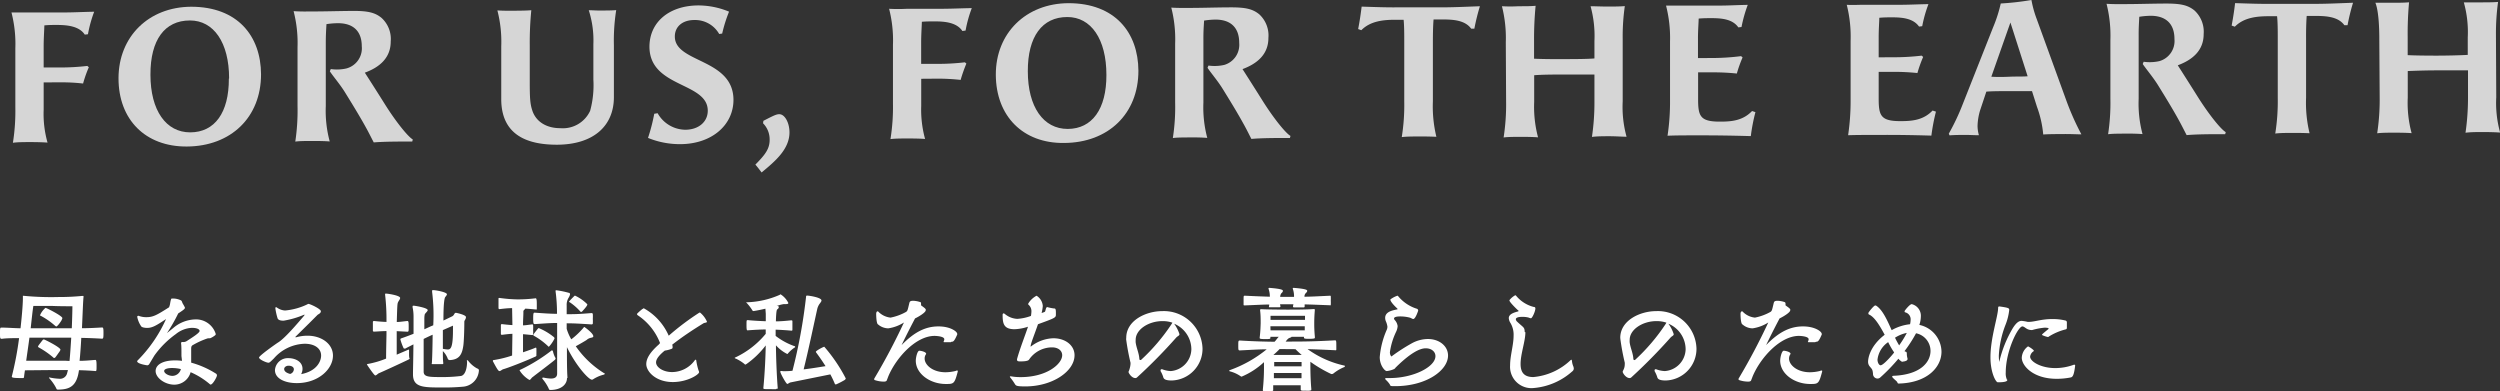 <svg xmlns="http://www.w3.org/2000/svg" viewBox="0 0 400.8 62.75"><rect x="0" y="0" width="400.8" height="62.75" fill="#333333" stroke="none"/><defs><style>.cls-1{fill:#fff;}.cls-2{opacity:0.8;}</style></defs><g id="レイヤー_2" data-name="レイヤー 2"><g id="レイヤー_1-2" data-name="レイヤー 1"><path class="cls-1" d="M15.36,59.49c-.85-.07-1.78-.12-2.7-.14-.34,2.52-1.44,3.1-3.32,3.11-.14,0-.27,0-.32-.21A7.35,7.35,0,0,0,7.9,60.64a.28.28,0,0,1-.05-.12s0,0,0,0l.12,0a9.19,9.19,0,0,0,1.52.2,1.16,1.16,0,0,0,1.27-.89l.13-.5-2.77,0L4,59.37c-.06.36-.11.72-.15,1.09a.16.16,0,0,1-.18.15H3.42c-1.26,0-1.53-.06-1.53-.24v0a52.35,52.35,0,0,0,1.17-6.16c-1,0-2,0-2.77.11-.29,0-.29-.13-.29-.88s0-.92.2-.92H.29c.86,0,1.92.09,3,.11.16-1.39.38-3.71.38-4.81v-.33c0-.05,0-.07,0-.07l.09,0a45.51,45.51,0,0,0,5.58.2,38.42,38.42,0,0,0,3.87-.18h.07c.09,0,.11,0,.11.11v.07c-.07.54-.14,2.65-.25,5,1.15,0,2.3-.07,3.24-.12h0c.2,0,.21.29.21.9,0,.83-.05.9-.25.9-.92-.06-2.11-.11-3.31-.13-.07,1.3-.16,2.58-.27,3.68.83,0,1.69-.08,2.52-.15h0c.13,0,.2.11.2.9s0,.9-.2.9Zm-4.21-1.62c.1-1.08.19-2.41.27-3.74-1.32,0-2.51,0-3.17,0s-2,0-3.53,0c-.13,1-.31,2.22-.52,3.7h4l2.21,0Zm-5.8-8.82c-.11.58-.27,2.14-.43,3.58,1.4,0,2.68,0,3.33,0s1.92,0,3.26,0c.07-1.73.1-3.18.1-3.53-.3,0-2.12,0-3.18-.05ZM8.68,57.4a.21.21,0,0,1-.14-.09,13.8,13.8,0,0,0-2.31-1.6c-.09-.05-.13-.09-.13-.14a.35.35,0,0,1,.06-.16c.12-.18.59-.78.66-.87s.09-.11.15-.11a.3.3,0,0,1,.12,0c1.05.47,2.6,1.35,2.6,1.62a.93.93,0,0,1-.09.24c-.06.07-.51.73-.72,1C8.79,57.35,8.73,57.4,8.68,57.4Zm.18-5.15a12,12,0,0,0-2.29-1.6c-.11,0-.14-.09-.14-.14a3.16,3.16,0,0,1,.86-1.15C7.47,49.36,10,50.65,10,51a.73.73,0,0,1-.09.24c0,.11-.68,1.11-.9,1.11C9,52.34,8.93,52.31,8.86,52.25Z"/><path class="cls-1" d="M29.09,57.08c0-.79,0-1.62-.05-1.94s.12-.31.25-.31h0a1,1,0,0,0,.58-.11C31,54,32,53.35,32,53.06s-.46-.5-1.26-.5a4.39,4.39,0,0,0-2.55,1A14.87,14.87,0,0,0,24.75,57l-.86,1.43a.6.6,0,0,1-.26.14h0c-.06,0-1.64-.23-1.64-.65a.21.21,0,0,1,.05-.11,22.35,22.35,0,0,0,4.58-6.66c-1.62,1.08-2.22,1.42-3.05,1.42-.35,0-.84-.09-.93-.25A4,4,0,0,1,22,50.8a.17.17,0,0,1,.14-.17.12.12,0,0,1,.08,0,3.42,3.42,0,0,0,1.22.22c1.12,0,1.69-.33,3.67-1.59l.11-.34c.06-.23.09-.56.16-.79s.06-.27.24-.27a2.92,2.92,0,0,1,1.38.29c.18.09.22.39.26.45.39.66.39.72.39.74,0,.19-.32.41-1.08.91a27,27,0,0,1-1.8,3.15l1-.81a5.64,5.64,0,0,1,3.49-1.38,3.3,3.3,0,0,1,3.33,2.34.27.27,0,0,1-.11.21,3.41,3.41,0,0,1-.72.44c-.18.07-.34,0-.54.07a12.82,12.82,0,0,0-2.21,1c-.31.15-.36.29-.36.69v.52c0,.5,0,1.15,0,1.66a14.57,14.57,0,0,1,3.91,1.72.35.35,0,0,1,.22.33c0,.25-.67,1.46-1,1.46a.16.16,0,0,1-.14-.06,12.18,12.18,0,0,0-3.08-1.92,2.71,2.71,0,0,1-2.61,2c-1.52,0-3-1.1-3-2.18s1.26-1.71,3.08-1.71a7.78,7.78,0,0,1,1.15.07ZM27.6,59c-.62,0-1.28.12-1.28.48s.68.78,1.33.78A1.42,1.42,0,0,0,29,59.17,6.18,6.18,0,0,0,27.6,59Z"/><path class="cls-1" d="M51.48,57c0-1.12-1-1.89-2.64-1.89a6.81,6.81,0,0,0-4.92,2.34c-.66.66-.74.7-.88.7-.33,0-1.51-.52-1.51-.83s2.93-2.34,3-2.38c1.11-.65,3.2-3.13,4.26-4.37,0-.06.06-.09.06-.11s0,0,0,0l-.11,0a14.13,14.13,0,0,1-3.26.95c-.25,0-.9,0-1-.45a10.08,10.08,0,0,1-.33-1.49c0-.13,0-.22.11-.22a.24.24,0,0,1,.14.06,2.46,2.46,0,0,0,1.3.47,10.37,10.37,0,0,0,3.6-1,.2.2,0,0,1,.14-.06c.28,0,2,.81,2,1.17s-.41.47-.55.61C49.49,51.91,48.37,53,47.36,54c0,0,0,.06,0,.07s0,0,0,0l.13,0a6.71,6.71,0,0,1,1.81-.25c2.24,0,4.08,1.3,4.08,3.19,0,2.14-2.31,4.41-5.8,4.41-1.8,0-3.5-.67-3.5-2.09a2.07,2.07,0,0,1,2.2-1.91c.88,0,2.22.44,2.22,1.73a1.82,1.82,0,0,1-.22.83C50.69,59.53,51.48,58,51.48,57Zm-4.37,2.21c0-.43-.47-.58-.85-.58s-.7.24-.7.53c0,.54.76.73.95.79A.81.81,0,0,0,47.11,59.24Z"/><path class="cls-1" d="M65.68,57.42c0,.07-.05.16-.21.24-1.12.54-4,1.87-4.76,2.19-.19.11-.37.34-.55.34s-1.34-1.74-1.34-1.76.09-.09.2-.09a14.52,14.52,0,0,0,2.88-.85c0-1.45.06-3.54.06-3.87v-.54c-.67,0-1.34.06-2,.09-.07,0-.18-.05-.18-.14s0-.43,0-.72,0-.54,0-.67a.17.17,0,0,1,.18-.18c.63.07,1.3.13,2,.15a34.54,34.54,0,0,0-.22-4.36v-.07c0-.08,0-.11.14-.11.27,0,2.27.29,2.27.7,0,.2-.23.45-.34.69s-.12.48-.2,3.16c.54,0,1-.09,1.7-.16.19,0,.21.18.21,1,0,.6,0,.72-.21.72l-1.71-.09v.54c0,.25,0,2,0,3.23l1.86-.8.12,0s0,0,0,.16,0,.41,0,.65a2.92,2.92,0,0,0,.05.54Zm9.17.43c0-.09,0-.1.05-.1a.21.21,0,0,1,.16.09,4.54,4.54,0,0,0,1.45,1.24c.09,0,.27.12.27.29A2.77,2.77,0,0,1,74.15,62a32.39,32.39,0,0,1-3.28.12c-3,0-4.66,0-4.66-2.1v-.29c0-.29.05-2.39.07-4.52-.47.24-.94.47-1.3.67a.29.29,0,0,1-.14,0,.14.14,0,0,1-.15-.09,8.37,8.37,0,0,1-.5-1.37c0-.12.07-.16.18-.19.58-.2,1.26-.45,1.93-.72V50.71a7.19,7.19,0,0,0-.15-1.43.36.36,0,0,1,0-.14c0-.09,0-.13.17-.13s2.25.33,2.25.71c0,.18-.33.43-.47.66,0,.06-.07.2-.07.76,0,.23,0,.84,0,1.65l1-.46.43-.18a30.78,30.78,0,0,0-.18-5.33.88.88,0,0,1,0-.2c0-.06,0-.11.14-.11.41,0,2.23.32,2.23.67,0,.14-.18.32-.27.45s-.29.64-.29,3.76l1.39-.67c.38-.18.32-.57.61-.57.07,0,1.61.32,1.61.68s-.26.52-.26.74c0,1.44-.07,3.2-.16,3.84-.2,1.38-.61,2.25-2.2,2.32a.37.37,0,0,1-.32-.29A3.31,3.31,0,0,0,71,56.29c0,.75,0,1.46.07,1.91,0,.07,0,.18-.14.18s-.5,0-.79,0-.54,0-.78,0-.12-.11-.12-.2c.07-1,.11-3.24.12-4.52-.32.14-.84.38-1.44.68,0,1.71,0,3.66,0,4.63v.61c0,.85.86.87,2.81.87a23.73,23.73,0,0,0,3.15-.17c.74-.12,1-1.33,1-2.28ZM71,52.92c0,.68,0,1.84,0,3a5.09,5.09,0,0,0,.78.11c.46,0,.84-.25.84-3.12,0-.27,0-.5,0-.7Z"/><path class="cls-1" d="M86,55.84c0,.23,0,.57,0,.88A1.51,1.51,0,0,0,86,57a.43.43,0,0,1,0,0c0,.07-.07.14-.23.2C84,58,81.4,59,80.66,59.2c-.22.08-.4.29-.58.29s-.36-.27-1.06-1.58a.18.18,0,0,1,0-.09c0-.09.09-.09.22-.11A17.54,17.54,0,0,0,82.1,57l.05-3.48c-.39,0-.93.07-1.69.16a.15.15,0,0,1-.16-.16c0-.14,0-.43,0-.7s0-.56,0-.68.07-.18.16-.18c.77.09,1.3.14,1.69.16l-.05-2.72c-.49,0-1.14.05-2,.16a.16.16,0,0,1-.18-.16c0-.14,0-.43,0-.74s0-.58,0-.72,0-.18.13-.18h0A23.22,23.22,0,0,0,83,48a23.51,23.51,0,0,0,2.88-.18h0c.13,0,.18.25.18.9,0,.29,0,.6,0,.78s-.09.12-.12.12h0c-.7-.07-1.28-.12-1.75-.14v0s0,.12-.16.19a.47.47,0,0,0-.12.38c0,.6-.06,1.19-.06,2.11.34,0,.79-.07,1.48-.16.07,0,.14.05.14.18a5.5,5.5,0,0,1,0,.68,7,7,0,0,1,0,.74c0,.07-.09.12-.14.12-.67-.07-1.14-.12-1.48-.14,0,1,0,2.11,0,2.9.92-.31,1.69-.59,2-.74l.11,0s0,0,0,.07Zm-.63,4.62c-.23.2-.32.45-.5.45a4.51,4.51,0,0,1-1.57-1.53c0-.07.09-.09.2-.14a26.84,26.84,0,0,0,4.94-3.06.17.17,0,0,1,.12,0s0,0,.09.14a3.72,3.72,0,0,0,.36,1,.18.18,0,0,1,.06.14.33.33,0,0,1-.13.24C88.63,58,85.72,60.18,85.39,60.46Zm5.53.17c0,.91-.81,1.89-2.7,1.89-.11,0-.2-.09-.25-.27a6.88,6.88,0,0,0-1-1.53.28.28,0,0,1,0-.09c0-.06,0-.09.14-.09h.09a6.06,6.06,0,0,0,1.14.15c.61,0,1-.22,1-.79,0-.92,0-1.93,0-2.9,0-2,0-3.8,0-4.58v-.64c-1,0-1.91.07-3.57.18-.19,0-.27-.06-.27-.83,0-1,.06-1,.27-1,1.7.12,2.63.18,3.55.18a26.89,26.89,0,0,0-.23-3.6v-.06c0-.11,0-.11.16-.11a13.72,13.72,0,0,1,1.94.4c.17,0,.22.14.22.25a1.58,1.58,0,0,1-.23.54A2.21,2.21,0,0,0,90.85,49c0,.43,0,.88,0,1.37,1.26,0,1.77,0,4-.18a.19.19,0,0,1,.19.18,5.84,5.84,0,0,1,0,.74,7.15,7.15,0,0,1,0,.77c0,.09-.14.13-.19.13-2.33-.15-2.83-.17-4-.18v.88a7.37,7.37,0,0,0,.74,1.69,12.68,12.68,0,0,0,2-1.91c0-.05.06-.07.09-.07s1.44,1,1.44,1.49c0,.17-.18.2-.45.26a1.44,1.44,0,0,0-.63.34c-.39.25-1.13.67-1.73,1a15.29,15.29,0,0,0,4.51,4.3c.1,0,.14.11.14.14s-.09.09-.22.13a5.51,5.51,0,0,0-1.67.74.35.35,0,0,1-.18.05c-.52,0-2.56-2.25-4-5.22,0,1.8,0,3.82.09,4.92Zm-2.09-6.56c.08.07.09.11.09.16a.37.37,0,0,1-.07.18A5.3,5.3,0,0,1,88,55.59s-.07,0-.14-.09a10.8,10.8,0,0,0-2.2-1.63c-.07,0-.14-.07-.14-.14a.19.19,0,0,1,0-.13c.72-.93.77-1,.86-1A9.53,9.53,0,0,1,88.83,54.07ZM93.12,50A.24.24,0,0,1,93,49.9a8.86,8.86,0,0,0-1.64-1.43c-.06,0-.13-.07-.13-.12s.83-.89.9-.94a.11.11,0,0,1,.09,0,7,7,0,0,1,1.93,1.36.14.14,0,0,1,0,.09c0,.21-.81,1.06-.86,1.11A.27.27,0,0,1,93.12,50Z"/><path class="cls-1" d="M105.82,55a9.44,9.44,0,0,0-3.51-4.41c-.1-.07-.18-.14-.18-.21a.19.19,0,0,1,.08-.16,8.87,8.87,0,0,1,.79-.69c.09,0,.14-.11.21-.11a9.27,9.27,0,0,1,4,4.4,41.23,41.23,0,0,1,4.93-3.71.23.23,0,0,1,.2.09,3.91,3.91,0,0,1,1,1.37c0,.19-.36.14-.57.27-1.64,1-3.39,2.16-5,3.42a1.16,1.16,0,0,1,.06.32c0,.24,0,.29-.2.36a5,5,0,0,1-1.06.27.44.44,0,0,1-.11.09c-.79.67-1.28,1.26-1.28,1.8,0,.76,1.1,1.55,2.57,1.55a4.53,4.53,0,0,0,3.61-1.85c.05-.08.1-.13.16-.13s.09,0,.11.16a9.73,9.73,0,0,0,.36,1.55.76.76,0,0,1,.09.29c0,.36-1.84,1.58-4.22,1.58-2.72,0-4.25-1.69-4.25-2.88,0-.92.65-1.94,2-3.13Z"/><path class="cls-1" d="M124.56,62.25c0,.07-.07.12-.16.14s-.5,0-.81,0c-1.12,0-1.21,0-1.21-.18v0c.25-2.56.36-5.35.38-6.83a14,14,0,0,1-3.11,3c-.06,0-.09.07-.15.07a.16.16,0,0,1-.14-.09,6.68,6.68,0,0,0-1.42-.88c-.09,0-.15-.07-.15-.11a.17.17,0,0,1,.11-.07,14,14,0,0,0,4.86-3.78c0-.23,0-.47,0-.7-.81,0-2,.07-2.9.14h0c-.11,0-.18,0-.18-.81s0-.83.21-.83c.87.09,2.08.15,2.88.18,0-.43,0-.84,0-1.18l-.06-.83c-1.25.29-1.9.38-1.92.38a.21.21,0,0,1-.18-.13,7.14,7.14,0,0,0-.88-1.15c-.06-.06-.08-.09-.08-.13s.08,0,.15,0a14.09,14.09,0,0,0,5.18-1.18c.09-.06.11-.09.17-.09a3.47,3.47,0,0,1,1.24,1.38c0,.11-.11.18-.34.18a1.67,1.67,0,0,1-.36,0,4.27,4.27,0,0,0-.72.16l-.45.14a.21.21,0,0,0,.12,0c.15,0,.22.11.22.2a.48.48,0,0,1-.24.34c-.09.09-.18.23-.23,1.93.77,0,1.75-.09,2.47-.17,0,0,.18,0,.18.13s0,.49,0,.83,0,.47,0,.57-.06.13-.18.13c-.72-.07-1.73-.13-2.51-.16,0,.36,0,.68,0,1a10.72,10.72,0,0,0,2.95,1.62c.12,0,.18.09.18.14s0,.08-.09.11a5.52,5.52,0,0,0-1,.87c-.07.07-.1.16-.18.16a6,6,0,0,1-1.81-1.39c0,1.51.12,5,.3,7Zm1-2.74c.41,0,.92,0,1.49-.07a85.37,85.37,0,0,0,2.18-11.87c0-.12,0-.18.22-.18s2.25.29,2.25.78c0,.16-.16.34-.34.59a2.36,2.36,0,0,0-.33.74c-.39,1.73-1.44,6.75-2.19,9.72,1.17-.14,2.41-.34,3.51-.52-.67-1.06-1.28-1.89-1.5-2.18a.21.21,0,0,1-.05-.12c0-.17,1.21-.81,1.35-.81a25.75,25.75,0,0,1,3.44,5.07c0,.09-.06.15-.14.24a12.13,12.13,0,0,1-1.39.72.24.24,0,0,1-.13,0s-.07,0-.12-.16a15.83,15.83,0,0,0-.69-1.44l-6.34,1.28c-.27.05-.41.25-.57.25s-1.12-1.69-1.12-2c0,0,0-.07.22-.07Z"/><path class="cls-1" d="M152.43,54.86c-.76,0-.94,0-1,0s-.16,0-.16-.05.12-.25.12-.42c0-.52-1.55-.54-1.55-.54-3,0-6.14,3.46-7.41,6.45l-.27.7s-.06.18-.44.18a4.56,4.56,0,0,1-1.49-.25c-.06,0-.07-.05-.07-.11a.21.21,0,0,1,0-.12,100,100,0,0,0,4.76-9,6.35,6.35,0,0,1-2.51.94,2.54,2.54,0,0,1-1.64-.63c-.28-.11-.3-1.5-.3-1.7s.09-.39.2-.39a.13.13,0,0,1,.1,0,3.2,3.2,0,0,0,2,1,8.41,8.41,0,0,0,2.5-.92c.23-.18.23-.21.52-1.44.06-.18.11-.34.6-.34a3.86,3.86,0,0,1,1.13.21c.11,0,.14.11.14.24a1.57,1.57,0,0,1,0,.27c.13.13.66.45.75.65a.24.24,0,0,1,0,.16c0,.34-1.08,1-1.71,1.3-.4.77-1.21,2.3-2.16,4.28,2.18-2.25,4-3,5.92-3s3,.83,3,1.19a.35.35,0,0,1,0,.12c-.49,1.12-.64,1.15-.92,1.15Zm1,4.54c.07,0,.12,0,.12.09a.64.64,0,0,1,0,.07c-.52,2-.65,2-1.92,2-2.52,0-4.81-1.64-4.81-3.73,0-.52.25-1.6.57-1.6s1.09.21,1.09.48a.22.22,0,0,1-.06.13,1.14,1.14,0,0,0-.18.65c0,1,1.26,2.19,3.35,2.19a7,7,0,0,0,1.62-.21A.53.53,0,0,1,153.46,59.4Z"/><path class="cls-1" d="M167.89,49.23a7.45,7.45,0,0,0,1.06.22c.22,0,.33,0,.33.68,0,.09,0,.18,0,.25,0,.54,0,.56-2.87,1.6-.5,1.48-1.11,2.94-1.18,3.48,0,0,0,.11,0,.11a.2.2,0,0,0,.11-.07,6.16,6.16,0,0,1,3.53-1.27c2,0,3.4,1.19,3.4,2.72,0,2.58-3.53,5-7.88,5-1.44,0-1.52-.11-1.7-.41a9.43,9.43,0,0,0-.66-.94.53.53,0,0,1-.13-.21s0-.06.07-.06l.09,0a8.68,8.68,0,0,0,1.57.13c4.23,0,6.66-2.13,6.66-3.51,0-.71-.61-1.26-1.64-1.26A4.48,4.48,0,0,0,165,57.62c-.06.09-.17.32-1.37.32-.34,0-.58,0-.58-.28a.16.16,0,0,1,0-.09c.49-1.77,1.24-3.62,1.76-5.19a7.67,7.67,0,0,1-2.16.4c-1.73,0-1.91-.9-1.91-2.29,0-.16.06-.25.15-.25a.37.37,0,0,1,.2.09,3.33,3.33,0,0,0,2,.79,7.69,7.69,0,0,0,2.19-.47,5.05,5.05,0,0,0,.08-.74,1.36,1.36,0,0,0-.51-1.09.3.3,0,0,1,0-.15,3.42,3.42,0,0,1,1.33-1.26,2.12,2.12,0,0,1,1,1.64,6.66,6.66,0,0,1-.19,1.13,3.38,3.38,0,0,0,.51-.19c.14-.08.14-.76.41-.76Z"/><path class="cls-1" d="M180.56,54.16c0-2.81,3.2-4.28,5.74-4.28a6.2,6.2,0,0,1,6.49,6A5.09,5.09,0,0,1,187.85,61c-1.13,0-1.3-.29-1.37-.58a4.43,4.43,0,0,0-.41-.91.35.35,0,0,1,0-.18c0-.09.07-.13.15-.13a.23.23,0,0,1,.11,0,4.22,4.22,0,0,0,1.38.29A3.59,3.59,0,0,0,191,56a4.47,4.47,0,0,0-2.76-4.1,5.93,5.93,0,0,1,.85,1.67c0,.25-.27.29-.51.54a84.05,84.05,0,0,1-6.33,6.43.4.4,0,0,1-.24.07c-.59,0-1.09-.81-1.09-1a3.76,3.76,0,0,0,.32-1.19,1.52,1.52,0,0,0,0-.29,37.11,37.11,0,0,1-.7-3.76Zm7.4-2.43a4.87,4.87,0,0,0-1.6-.25c-2.2,0-4.29,1.33-4.29,3a3,3,0,0,0,0,.42c.12.9.54,1.71.59,2.63,0,.12.07.19.16.19l.09,0a31,31,0,0,0,4.94-5.8Z"/><path class="cls-1" d="M210.23,62.45c0,.1,0,.14-.29.18s-.49,0-.74,0a1.47,1.47,0,0,1-.32,0c-.15,0-.35,0-.35-.21s0-.43,0-.65l-2.21,0-2.2,0c0,.25,0,.49,0,.7v.07c0,.09,0,.2-.85.2-.7,0-.81,0-.81-.21v-.09a34.29,34.29,0,0,0,.18-4v-.38a12.1,12.1,0,0,1-3.55,2.31.21.21,0,0,1-.12,0,5.42,5.42,0,0,0-1.77-.83c-.09,0-.12-.07-.12-.1s0-.09.11-.11A20,20,0,0,0,203.08,56c-1.15,0-2.47.09-4.32.18-.24,0-.24-.13-.24-.79s0-.8.24-.8c2.46.15,4.16.18,5.58.2a4.11,4.11,0,0,0,.39-.48L205,54l-1.33,0s0,.07,0,.11c0,.23,0,.25-.88.25s-.84-.09-.84-.24v0c.14-1.1.14-1.89.16-2.27,0-.75,0-1.33-.09-2.1,0-.18.09-.18.14-.18h.11c.76.05,3.15.07,4.12.07s3,0,4.16-.09h.06c.12,0,.18,0,.18.14v.06c-.09,1.11-.09,1.76-.09,2.16s0,1,.1,2.1v.11c0,.11,0,.2-1,.2-.72,0-.75-.09-.75-.18V54c-.44,0-1.28,0-2,0,0,.06-.09.09-.25.15s-.3.09-.68.61c0,0,0,0,0,0h.23c2.22,0,4.06,0,7.69-.2.18,0,.2.11.2.83,0,.24,0,.47,0,.63s-.06.13-.17.13c-1.8-.09-3.2-.14-4.44-.18a15.81,15.81,0,0,0,5.85,2.63c.07,0,.12,0,.12.11s0,.1-.14.16a7.06,7.06,0,0,0-1.68,1,.39.39,0,0,1-.21.09.42.42,0,0,1-.15,0A21.08,21.08,0,0,1,210.08,58v.58c0,.25,0,2.12.15,3.76Zm3-13.51c-1.87-.07-3.06-.12-4.07-.14l0,.36a.13.13,0,0,1-.14.12c-.18,0-.49,0-.79,0s-.6,0-.79,0a.14.14,0,0,1-.15-.14,3.29,3.29,0,0,1,.07-.36h-2.14c0,.11.05.22.07.38v0s-.07.1-.14.1-.49,0-.79,0-.6,0-.8,0-.12-.05-.12-.1v0l.05-.34c-.9,0-2,.07-3.87.14h-.07c-.11,0-.18,0-.18-.12s0-.38,0-.63c0-.78,0-.8.18-.8h.09c1.84.09,3,.13,3.94.16a3.52,3.52,0,0,0-.21-1.27.12.12,0,0,1,0-.08s0-.07.14-.07c.72.06,2.16.18,2.16.45s-.16.29-.28.47a1,1,0,0,0-.15.52h2.22v-.18a3.46,3.46,0,0,0-.2-1.11.12.12,0,0,1,0-.08s0-.07.14-.07c.73.06,2.17.18,2.17.45s-.17.29-.29.47a.78.78,0,0,0-.15.5c1,0,2.16-.07,4.11-.16h0c.11,0,.11.06.11.15a5.13,5.13,0,0,1,0,.66,4.49,4.49,0,0,1,0,.63.1.1,0,0,1-.11.11Zm-9.54,1.69s0,.31,0,.65l2.7,0,2.83,0c0-.3,0-.65,0-.65Zm0,2.33h5.49c0-.26,0-.47,0-.65-.52,0-2.31,0-2.79,0s-2.25,0-2.72,0Zm1.46,3a12.68,12.68,0,0,1-1,.94c.8,0,1.7,0,2.27,0s1.44,0,2.27,0a13.61,13.61,0,0,1-1-.92Zm1.26,3.84-2.18,0c0,.24,0,.53,0,.83l2.18,0,2.25,0c0-.36,0-.57,0-.83Zm0-1.77-2.13,0s0,.34,0,.7l2.14,0,2.25,0c0-.34,0-.7,0-.7Z"/><path class="cls-1" d="M222.16,60.88a.33.33,0,0,1-.09-.2s.05-.07.16-.07l.58,0c3.79,0,7.32-1.8,7.32-3.51,0-.72-.63-1.26-1.56-1.26s-2.33.72-4.34,2.62c-.31.29-.38.38-.49.47a.55.55,0,0,1-.27.25,3.82,3.82,0,0,1-1.15.31c-.31,0-1.12-.92-1.12-2.23a13.61,13.61,0,0,1,1.12-4.38,1.27,1.27,0,0,0,.11-.52,3.14,3.14,0,0,0-.27-.9,1.55,1.55,0,0,1-.09-.49c0-1,1.17-1.2,1.82-1.35.1,0,.16,0,.16-.09a.24.24,0,0,0-.07-.1c-1.07-1-1.07-1.34-1.07-1.34a.15.15,0,0,1,0-.09,4,4,0,0,1,1.12-.59.14.14,0,0,1,.12.07,6.35,6.35,0,0,0,2.94,2,.31.31,0,0,1,.27.33s-.42,1.33-.78,1.33c-.16,0-.3-.13-.5-.2a6,6,0,0,0-1.59-.21c-.57,0-1,.09-1,.34a.46.46,0,0,0,.09.21,1.77,1.77,0,0,1,.49,1,2.56,2.56,0,0,1-.24.9,11,11,0,0,0-1,3.28c0,.52.24.68.25.68s.06,0,.13-.09A28.74,28.74,0,0,1,226.41,55a5.48,5.48,0,0,1,2.5-.65c1.87,0,3.24,1.15,3.24,2.65,0,2.37-3.46,4.91-8.5,4.91-.7,0-.74,0-.84-.29A4,4,0,0,0,222.16,60.88Z"/><path class="cls-1" d="M244.55,53.26c0,1.44-.77,3.48-.77,5.08,0,1.35.55,2.11,2.05,2.11a9.91,9.91,0,0,0,5.9-2.65.41.41,0,0,1,.2-.13c.06,0,.07.11.09.24a2.83,2.83,0,0,0,.22.84,1.12,1.12,0,0,1,.07.35.6.6,0,0,1-.27.46,10.59,10.59,0,0,1-6.19,2.65,3.42,3.42,0,0,1-3.75-3.65c0-1.53.56-3.25.56-4.76a3.69,3.69,0,0,0-.49-2,1.64,1.64,0,0,1-.28-.79c0-.63.73-.87,1.4-1.06.11,0,.16-.06.16-.09s0-.08-.09-.13S242,48.44,242,48.19a.15.15,0,0,1,0-.08,3.15,3.15,0,0,1,.91-.77.18.18,0,0,1,.15.07,5.39,5.39,0,0,0,2.83,1.8c.21,0,.26.11.26.25,0,.44-.5,1.57-.72,1.57a3,3,0,0,1-.41-.13,4.07,4.07,0,0,0-1-.1c-.54,0-1,.1-1,.39a.62.62,0,0,0,.23.4c1,.95,1.17.84,1.19,1.64Z"/><path class="cls-1" d="M259.76,54.16c0-2.81,3.2-4.28,5.74-4.28a6.19,6.19,0,0,1,6.48,6A5.08,5.08,0,0,1,267.05,61c-1.13,0-1.3-.29-1.37-.58a5,5,0,0,0-.41-.91.35.35,0,0,1,0-.18c0-.09.07-.13.15-.13a.18.18,0,0,1,.1,0,4.32,4.32,0,0,0,1.39.29A3.59,3.59,0,0,0,270.24,56a4.47,4.47,0,0,0-2.76-4.1,5.66,5.66,0,0,1,.85,1.67c0,.25-.27.29-.5.54a86.2,86.2,0,0,1-6.34,6.43.4.4,0,0,1-.24.07c-.59,0-1.1-.81-1.1-1s.33-.51.33-1.19a1.52,1.52,0,0,0,0-.29,37.11,37.11,0,0,1-.7-3.76Zm7.4-2.43a4.87,4.87,0,0,0-1.6-.25c-2.2,0-4.29,1.33-4.29,3a3,3,0,0,0,0,.42c.12.9.54,1.71.59,2.63,0,.12.07.19.16.19a.19.19,0,0,0,.09,0,31,31,0,0,0,4.94-5.8Z"/><path class="cls-1" d="M291,54.86c-.76,0-.94,0-1,0s-.16,0-.16-.05.12-.25.12-.42c0-.52-1.55-.54-1.55-.54-3,0-6.14,3.46-7.41,6.45l-.27.7s-.06.18-.44.18a4.51,4.51,0,0,1-1.49-.25.1.1,0,0,1-.07-.11.21.21,0,0,1,0-.12,100,100,0,0,0,4.76-9,6.35,6.35,0,0,1-2.51.94,2.49,2.49,0,0,1-1.63-.63c-.29-.11-.31-1.5-.31-1.7s.09-.39.2-.39a.17.17,0,0,1,.11,0,3.15,3.15,0,0,0,2,1,8.41,8.41,0,0,0,2.5-.92c.23-.18.23-.21.52-1.44.06-.18.11-.34.6-.34a3.79,3.79,0,0,1,1.13.21.22.22,0,0,1,.15.24,1.76,1.76,0,0,1,0,.27c.13.13.67.45.76.65a.3.3,0,0,1,0,.16c0,.34-1.08,1-1.71,1.3-.4.77-1.21,2.3-2.16,4.28,2.18-2.25,4-3,5.92-3s3,.83,3,1.19a.21.21,0,0,1,0,.12c-.48,1.12-.63,1.15-.91,1.15Zm1,4.54c.08,0,.13,0,.13.09a.64.64,0,0,1,0,.07c-.52,2-.65,2-1.92,2-2.53,0-4.81-1.64-4.81-3.73,0-.52.25-1.6.57-1.6s1.09.21,1.09.48a.22.22,0,0,1-.06.13,1.22,1.22,0,0,0-.18.65c0,1,1.26,2.19,3.35,2.19a7,7,0,0,0,1.62-.21A.51.51,0,0,1,292.05,59.4Z"/><path class="cls-1" d="M304.36,61.49c-.09,0-.14-.07-.19-.22s-.65-.57-.81-.84c0,0,0-.06,0-.09s.05-.07.14-.09c4.45-.16,6-2.23,6-4a2.89,2.89,0,0,0-2.32-2.82,21.57,21.57,0,0,1-1.86,2.88l.05,0c.29.18.27,0,.33.36,0,.15,0,.4.12.83v.06c0,.18-.21.36-.75.41L305,58a.41.41,0,0,1-.24-.11,2.06,2.06,0,0,1-.41-.38,28.3,28.3,0,0,1-2.9,3,.68.68,0,0,1-.47.18.74.74,0,0,1-.7-.77c-.07-.72-.14-.7-.58-1.24a1.17,1.17,0,0,1-.21-.69c0-.36.16-2.39,2.66-4.32-.81-1.51-1.66-2.91-2.55-3.26,0,0-.06-.09-.06-.14a.22.22,0,0,1,0-.11c.16-.29.9-1.19,1.1-1.19a.44.44,0,0,1,.23.09c1,.71,1.71,2.33,2.4,3.87l.3-.16a7.57,7.57,0,0,1,2.65-.79,3.54,3.54,0,0,0,.09-.68,1.15,1.15,0,0,0-.88-1.23c-.06,0-.09-.09-.09-.18s.83-1.13,1.15-1.13a1.92,1.92,0,0,1,1.46,2,4.46,4.46,0,0,1-.24,1.33,4.46,4.46,0,0,1,3.55,4.29c0,2.5-2.29,5-6.86,5.11Zm-1.65-6.64A3.93,3.93,0,0,0,301,57.66c0,.41.22.9.5.9.47,0,2-1.79,2.17-2.06C303.32,56,303,55.44,302.71,54.85Zm1.1-.71c.21.45.45.87.66,1.23a15.77,15.77,0,0,0,1.23-2A5.58,5.58,0,0,0,303.81,54.14Z"/><path class="cls-1" d="M321.81,60.86a.17.17,0,0,1,0,.07c0,.18-.32.36-1.47.36h-.06c-.3,0-1.17-1.53-1.17-4,0-3.17,1.23-6.61,1.23-7.94v0c0-.18.09-.22.18-.22h.05c1.42.2,1.55.27,1.55.56a9.06,9.06,0,0,1-.58,2.34,15.89,15.89,0,0,0-1.09,5,8.05,8.05,0,0,0,.07,1,18.68,18.68,0,0,1,2.21-5.48c.58-.9,1-1.11,1.39-1.11a8.19,8.19,0,0,1,.95.16,1,1,0,0,0,.25,0c.83,0,2-.45,3.71-.45a8.64,8.64,0,0,1,2.16.25.29.29,0,0,1,.17.25c0,.24,0,.72,0,.94a.23.23,0,0,1-.16.21,9.27,9.27,0,0,0-2.75,1.17.14.14,0,0,1-.13.06h0a4,4,0,0,1-.88-.29.15.15,0,0,1-.06-.11s0-.05.94-.81a.24.24,0,0,0,.11-.14.1.1,0,0,0-.06-.09,2.81,2.81,0,0,0-.56-.06,10.49,10.49,0,0,0-2,.38.58.58,0,0,1-.18,0,1.49,1.49,0,0,1-.72-.22c-.29-.18-.48-.36-.68-.36-.7,0-2.67,3.93-2.67,7.39a2.37,2.37,0,0,0,.18,1.11.15.15,0,0,1,0,.06Zm10.87-2.18c-.2,1.71-.47,1.78-.74,1.84a11.66,11.66,0,0,1-2.21.21c-3.82,0-5.6-2.12-5.6-3.38a2.39,2.39,0,0,1,1-1.82.22.22,0,0,1,.12.06,3.41,3.41,0,0,1,.74.52.15.15,0,0,1,.07.12.09.09,0,0,1-.05.09,1.21,1.21,0,0,0-.54.85c0,.81,1.76,1.84,4,1.84a8.57,8.57,0,0,0,2.88-.49.52.52,0,0,1,.21-.05.11.11,0,0,1,.13.12Z"/><g class="cls-2"><path class="cls-1" d="M7,13.21l0,4.38a16.89,16.89,0,0,0,.62,5.27c-.66-.05-1.68-.08-2.7-.08s-2.1,0-2.85.11a32.73,32.73,0,0,0,.39-5.71V7.76A20.35,20.35,0,0,0,1.84,2c1,0,1.83,0,2.88,0L9.88,2c2,0,3-.08,5.22-.12a20.36,20.36,0,0,0-1,3.61l-.51.06C12.71,4.21,10.85,4,9.11,4c-.69,0-1.32,0-2,.07,0,.51-.11,2-.11,3.3l0,3.45H9.65A37.52,37.52,0,0,0,14,10.57l.24.21a19.28,19.28,0,0,0-.92,2.61A31,31,0,0,0,9.6,13.2Z"/><path class="cls-1" d="M19,12.56c0-6.69,4.84-11.45,11.65-11.48,7.44,0,11.18,4.7,11.2,10.84,0,6.87-4.81,11.54-11.92,11.57C23.32,23.52,19,19.19,19,12.56Zm17.73,0c0-5.73-2.47-9.29-6.28-9.28-4.05,0-6.35,3.12-6.33,8.7,0,5.73,2.5,9.26,6.4,9.24S36.71,18.07,36.69,12.61Z"/><path class="cls-1" d="M54.14,3.72a12.45,12.45,0,0,0-1.8.15c-.06,1-.11,1.77-.11,3.06l0,10.08a18.92,18.92,0,0,0,.63,5.67c-.63-.06-1.65-.08-2.7-.08s-2.1,0-2.82.1a33.34,33.34,0,0,0,.36-5.7l0-9.42a20.42,20.42,0,0,0-.63-5.79c1,.06,1.53.06,2.58.05,2.64,0,4.23-.07,7-.09,2.34,0,3.48.26,4.53,1.13a4.57,4.57,0,0,1,1.46,3.77c0,2.61-1.75,4.12-4.15,5,.33.51,1.69,2.63,3.23,5.08,1.75,2.79,3.68,5.18,4.46,5.63l-.09.33c-2.21,0-4.43,0-6.17.14-.43-.81-.82-1.62-1.27-2.42-.79-1.44-1.91-3.3-3.3-5.54-.78-1.29-1.9-2.57-2.47-3.44l.15-.36a6.76,6.76,0,0,0,2.52-.1A3.34,3.34,0,0,0,58,7.42C58,5,56.63,3.7,54.14,3.72Z"/><path class="cls-1" d="M85.18,1.64a52.38,52.38,0,0,0-.25,5.61l0,5.91c0,2.7.07,3.57.44,4.65.6,1.7,2.23,2.75,4.48,2.74a4.81,4.81,0,0,0,4.76-2.78,15.54,15.54,0,0,0,.52-5l0-5.7a15.76,15.76,0,0,0-.74-5.43c.57,0,1.29.06,2,.05s1.68,0,2.4-.07a31.28,31.28,0,0,0-.37,5.67l0,8.28c0,4.62-3.27,7.61-9.12,7.63-4.47,0-8.92-1.34-8.94-7.28l0-8.46a20.07,20.07,0,0,0-.62-5.79c1,.06,1.56.05,2.61.05C83.62,1.71,84.37,1.7,85.18,1.64Z"/><path class="cls-1" d="M109.09,23.11a13.47,13.47,0,0,1-5.2-1,29.12,29.12,0,0,0,1-3.87l.54-.09a5.16,5.16,0,0,0,4.42,2.65c2.16,0,3.62-1.28,3.62-3.05,0-4.62-9.32-3.65-9.35-10.25,0-3.93,3.13-6.61,7.84-6.63a12.88,12.88,0,0,1,4.92,1,23.43,23.43,0,0,0-1.1,3.51l-.48.07a4.43,4.43,0,0,0-4-2.24c-1.89,0-3.12,1.07-3.11,2.65,0,4.26,9.37,3.48,9.4,10.14C117.59,20.08,114.07,23.09,109.09,23.11Z"/><path class="cls-1" d="M122.39,19.37c1.65-.85,2.07-1.06,2.55-1.06.87,0,1.62,1.34,1.63,2.9,0,2.73-2.32,4.66-4.47,6.44-.25-.33-.7-.93-1-1.26,1.61-1.62,2.3-2.56,2.29-4a3.69,3.69,0,0,0-1.06-2.63Z"/><path class="cls-1" d="M147.69,12.63V17a17.63,17.63,0,0,0,.62,5.28c-.66-.06-1.68-.08-2.7-.08s-2.1,0-2.85.1a32.34,32.34,0,0,0,.4-5.7V7.19a20.32,20.32,0,0,0-.62-5.78c1,.05,1.83.05,2.88,0l5.16,0c2,0,3-.07,5.22-.11a20.08,20.08,0,0,0-1,3.6l-.51.07c-.9-1.35-2.76-1.55-4.5-1.54-.69,0-1.32,0-2,.06,0,.51-.11,2-.11,3.3l0,3.45h2.64a37,37,0,0,0,4.37-.25l.24.2a23.3,23.3,0,0,0-.92,2.62,33.52,33.52,0,0,0-3.75-.2Z"/><path class="cls-1" d="M159.65,12C159.62,5.3,164.5.54,171.3.51c7.44,0,11.18,4.69,11.21,10.84,0,6.87-4.81,11.54-11.92,11.57C164,23,159.68,18.61,159.65,12Zm17.73,0c0-5.73-2.47-9.29-6.28-9.27-4,0-6.34,3.11-6.32,8.69,0,5.73,2.5,9.26,6.4,9.25S177.4,17.49,177.38,12Z"/><path class="cls-1" d="M194.84,3.14a12.82,12.82,0,0,0-1.8.16c-.06,1-.12,1.77-.11,3.06l0,10.08a19,19,0,0,0,.62,5.67c-.63-.06-1.65-.09-2.7-.08s-2.1,0-2.82.1a32.29,32.29,0,0,0,.37-5.7l0-9.42a20.42,20.42,0,0,0-.62-5.79c1,.06,1.53.05,2.58.05,2.64,0,4.23-.08,7-.09,2.34,0,3.48.26,4.53,1.12a4.6,4.6,0,0,1,1.46,3.78c0,2.61-1.76,4.11-4.15,5,.33.51,1.69,2.64,3.23,5.09,1.75,2.78,3.68,5.18,4.46,5.62l-.09.33c-2.22,0-4.44,0-6.18.15-.42-.81-.81-1.62-1.27-2.43-.78-1.43-1.9-3.29-3.29-5.53-.78-1.29-1.9-2.58-2.47-3.44l.15-.36a7,7,0,0,0,2.52-.1,3.35,3.35,0,0,0,2.41-3.52C198.68,4.45,197.33,3.13,194.84,3.14Z"/><path class="cls-1" d="M227.58,21.88c-1.05,0-2.1,0-2.85.1a32.11,32.11,0,0,0,.4-5.7l0-9.63c0-1,0-2.52-.1-3.48h-1.35c-1.95,0-4,.22-5.43,1.67l-.51-.18c.27-1.41.41-2.4.56-3.6,2.43.08,4,.13,5.49.12l7.05,0c2.1,0,3.72-.08,6.42-.18a33.14,33.14,0,0,0-.89,3.6l-.51,0c-1-1.38-2.91-1.49-4.8-1.48h-1.23c-.09,1-.11,2.52-.11,3.54l0,9.6a20.66,20.66,0,0,0,.56,5.67C229.62,21.9,228.6,21.87,227.58,21.88Z"/><path class="cls-1" d="M241.41,6.79A20.68,20.68,0,0,0,240.79,1c1,.05,1.65.05,2.7,0,1.23,0,1.86,0,2.7-.07a55.22,55.22,0,0,0-.25,5.61V9.41c1.14.06,3.12.08,4.68.07s3.66,0,5-.11V6.61A18,18,0,0,0,255,1c.75,0,1.71.05,2.67.05s2,0,2.82-.07a34.38,34.38,0,0,0-.34,5.28l0,10a17.92,17.92,0,0,0,.62,5.66c-.72,0-1.71-.08-2.7-.08s-2,0-2.85.11a37.44,37.44,0,0,0,.4-5.71l0-4.29c-1.44,0-3.18,0-4.92,0s-3.27,0-4.74.11l0,4.29a19,19,0,0,0,.62,5.67c-.63-.06-1.65-.08-2.7-.08s-2.1,0-2.82.1a34.7,34.7,0,0,0,.4-5.7Z"/><path class="cls-1" d="M274.75,9.3A37.52,37.52,0,0,0,279.13,9l.24.21a20.34,20.34,0,0,0-.92,2.58,36.18,36.18,0,0,0-4.08-.19h-2.13l0,4.26c0,2.76.31,3.66,3.58,3.64,1.86,0,3.63-.19,5.07-1.7l.54.18a29.83,29.83,0,0,0-.74,3.84c-3.54-.1-5.85-.12-7.89-.12-2.49,0-4.11,0-5.46.06a36.47,36.47,0,0,0,.4-5.71l0-9.41A20.79,20.79,0,0,0,267.1.9c1,0,1.71,0,2.46,0l5.64,0c2,0,2.82-.08,5-.12a22.33,22.33,0,0,0-1,3.55l-.51.06c-.93-1.35-2.74-1.49-4.45-1.48-.54,0-1.17,0-1.91.07,0,.51-.12,2-.11,3.24V9.31Z"/><path class="cls-1" d="M303.7,9.18a37.52,37.52,0,0,0,4.38-.26l.24.21a20.34,20.34,0,0,0-.92,2.58,36.18,36.18,0,0,0-4.08-.19h-2.13l0,4.26c0,2.76.31,3.66,3.58,3.64,1.86,0,3.63-.19,5.06-1.7l.54.18a31.58,31.58,0,0,0-.73,3.84c-3.54-.1-5.85-.12-7.89-.11-2.49,0-4.11,0-5.46.05a37.59,37.59,0,0,0,.4-5.7l0-9.42a20.79,20.79,0,0,0-.62-5.79c1,.06,1.71,0,2.46,0l5.64,0c2,0,2.81-.07,5-.11a20.94,20.94,0,0,0-1,3.54l-.51.06c-.94-1.34-2.74-1.49-4.45-1.48-.54,0-1.17,0-1.92.07,0,.51-.11,1.95-.1,3.24V9.19Z"/><path class="cls-1" d="M325.77,14.61c-1,0-2.28,0-3.63,0s-2.7,0-3.69.08l-1,3a9.42,9.42,0,0,0-.41,2.52,5.7,5.7,0,0,0,.22,1.47c-.69,0-1.41-.05-2.13-.05s-1.71,0-2.58.07l-.12-.27a36.28,36.28,0,0,0,2.29-4.87l4.81-12.17A22.6,22.6,0,0,0,320.76.56,43.41,43.41,0,0,0,325.68,0a17.27,17.27,0,0,0,.85,3.06l4.8,13.21a42.07,42.07,0,0,0,2.36,5.27c-.6,0-1.71-.06-2.79-.05s-2.28,0-3.33.07a17.25,17.25,0,0,0-1-4.43Zm-3.46-11-3.06,8.69c.81.05,1.86.05,2.91,0s2,0,2.91-.07Z"/><path class="cls-1" d="M344.77,2.53a12.82,12.82,0,0,0-1.8.16c-.05,1-.11,1.77-.1,3.06l0,10.08a19,19,0,0,0,.62,5.67c-.63-.06-1.65-.09-2.7-.08s-2.1,0-2.82.1a33.27,33.27,0,0,0,.37-5.7l0-9.42a20.79,20.79,0,0,0-.62-5.79c1,.06,1.53.05,2.58.05,2.64,0,4.23-.08,7-.09,2.34,0,3.48.26,4.53,1.12a4.63,4.63,0,0,1,1.46,3.78c0,2.61-1.76,4.11-4.15,5,.33.51,1.69,2.64,3.23,5.09,1.75,2.78,3.68,5.18,4.46,5.62l-.09.33c-2.22,0-4.44,0-6.18.15-.42-.81-.82-1.62-1.27-2.43-.78-1.43-1.9-3.29-3.29-5.53-.79-1.29-1.9-2.58-2.48-3.44l.15-.36a7,7,0,0,0,2.52-.1,3.35,3.35,0,0,0,2.42-3.52C348.62,3.84,347.26,2.52,344.77,2.53Z"/><path class="cls-1" d="M367.62,21.31c-1.05,0-2.1,0-2.85.1a33.09,33.09,0,0,0,.4-5.7l0-9.63c0-1,0-2.52-.11-3.48h-1.35c-1.95,0-4,.23-5.42,1.68l-.51-.18c.26-1.41.41-2.4.55-3.6,2.44.08,4,.13,5.5.12l7,0c2.1,0,3.71-.08,6.41-.18a33.05,33.05,0,0,0-.88,3.6l-.51,0c-1-1.38-2.92-1.49-4.81-1.49h-1.23c-.08,1-.11,2.52-.1,3.54l0,9.6a20.66,20.66,0,0,0,.56,5.67C369.66,21.33,368.64,21.3,367.62,21.31Z"/><path class="cls-1" d="M381.45,6.22c0-1.53-.08-4.44-.63-5.78,1,0,1.65,0,2.7,0,1.23,0,1.86,0,2.7-.07A55,55,0,0,0,386,6V8.84c1.14.06,3.12.08,4.68.08s3.66-.05,4.95-.12V6A17.64,17.64,0,0,0,395,.38c.75,0,1.71,0,2.67,0s2,0,2.82-.07a37.1,37.1,0,0,0-.34,5.28l.05,10a17.63,17.63,0,0,0,.62,5.66c-.72-.05-1.71-.08-2.7-.08s-2,0-2.85.11a38.76,38.76,0,0,0,.4-5.71l0-4.29c-1.44,0-3.18,0-4.92,0s-3.27.05-4.74.11l0,4.29a18.67,18.67,0,0,0,.62,5.67c-.63-.06-1.65-.08-2.7-.08s-2.1,0-2.82.1a35.85,35.85,0,0,0,.4-5.7Z"/></g></g></g></svg>